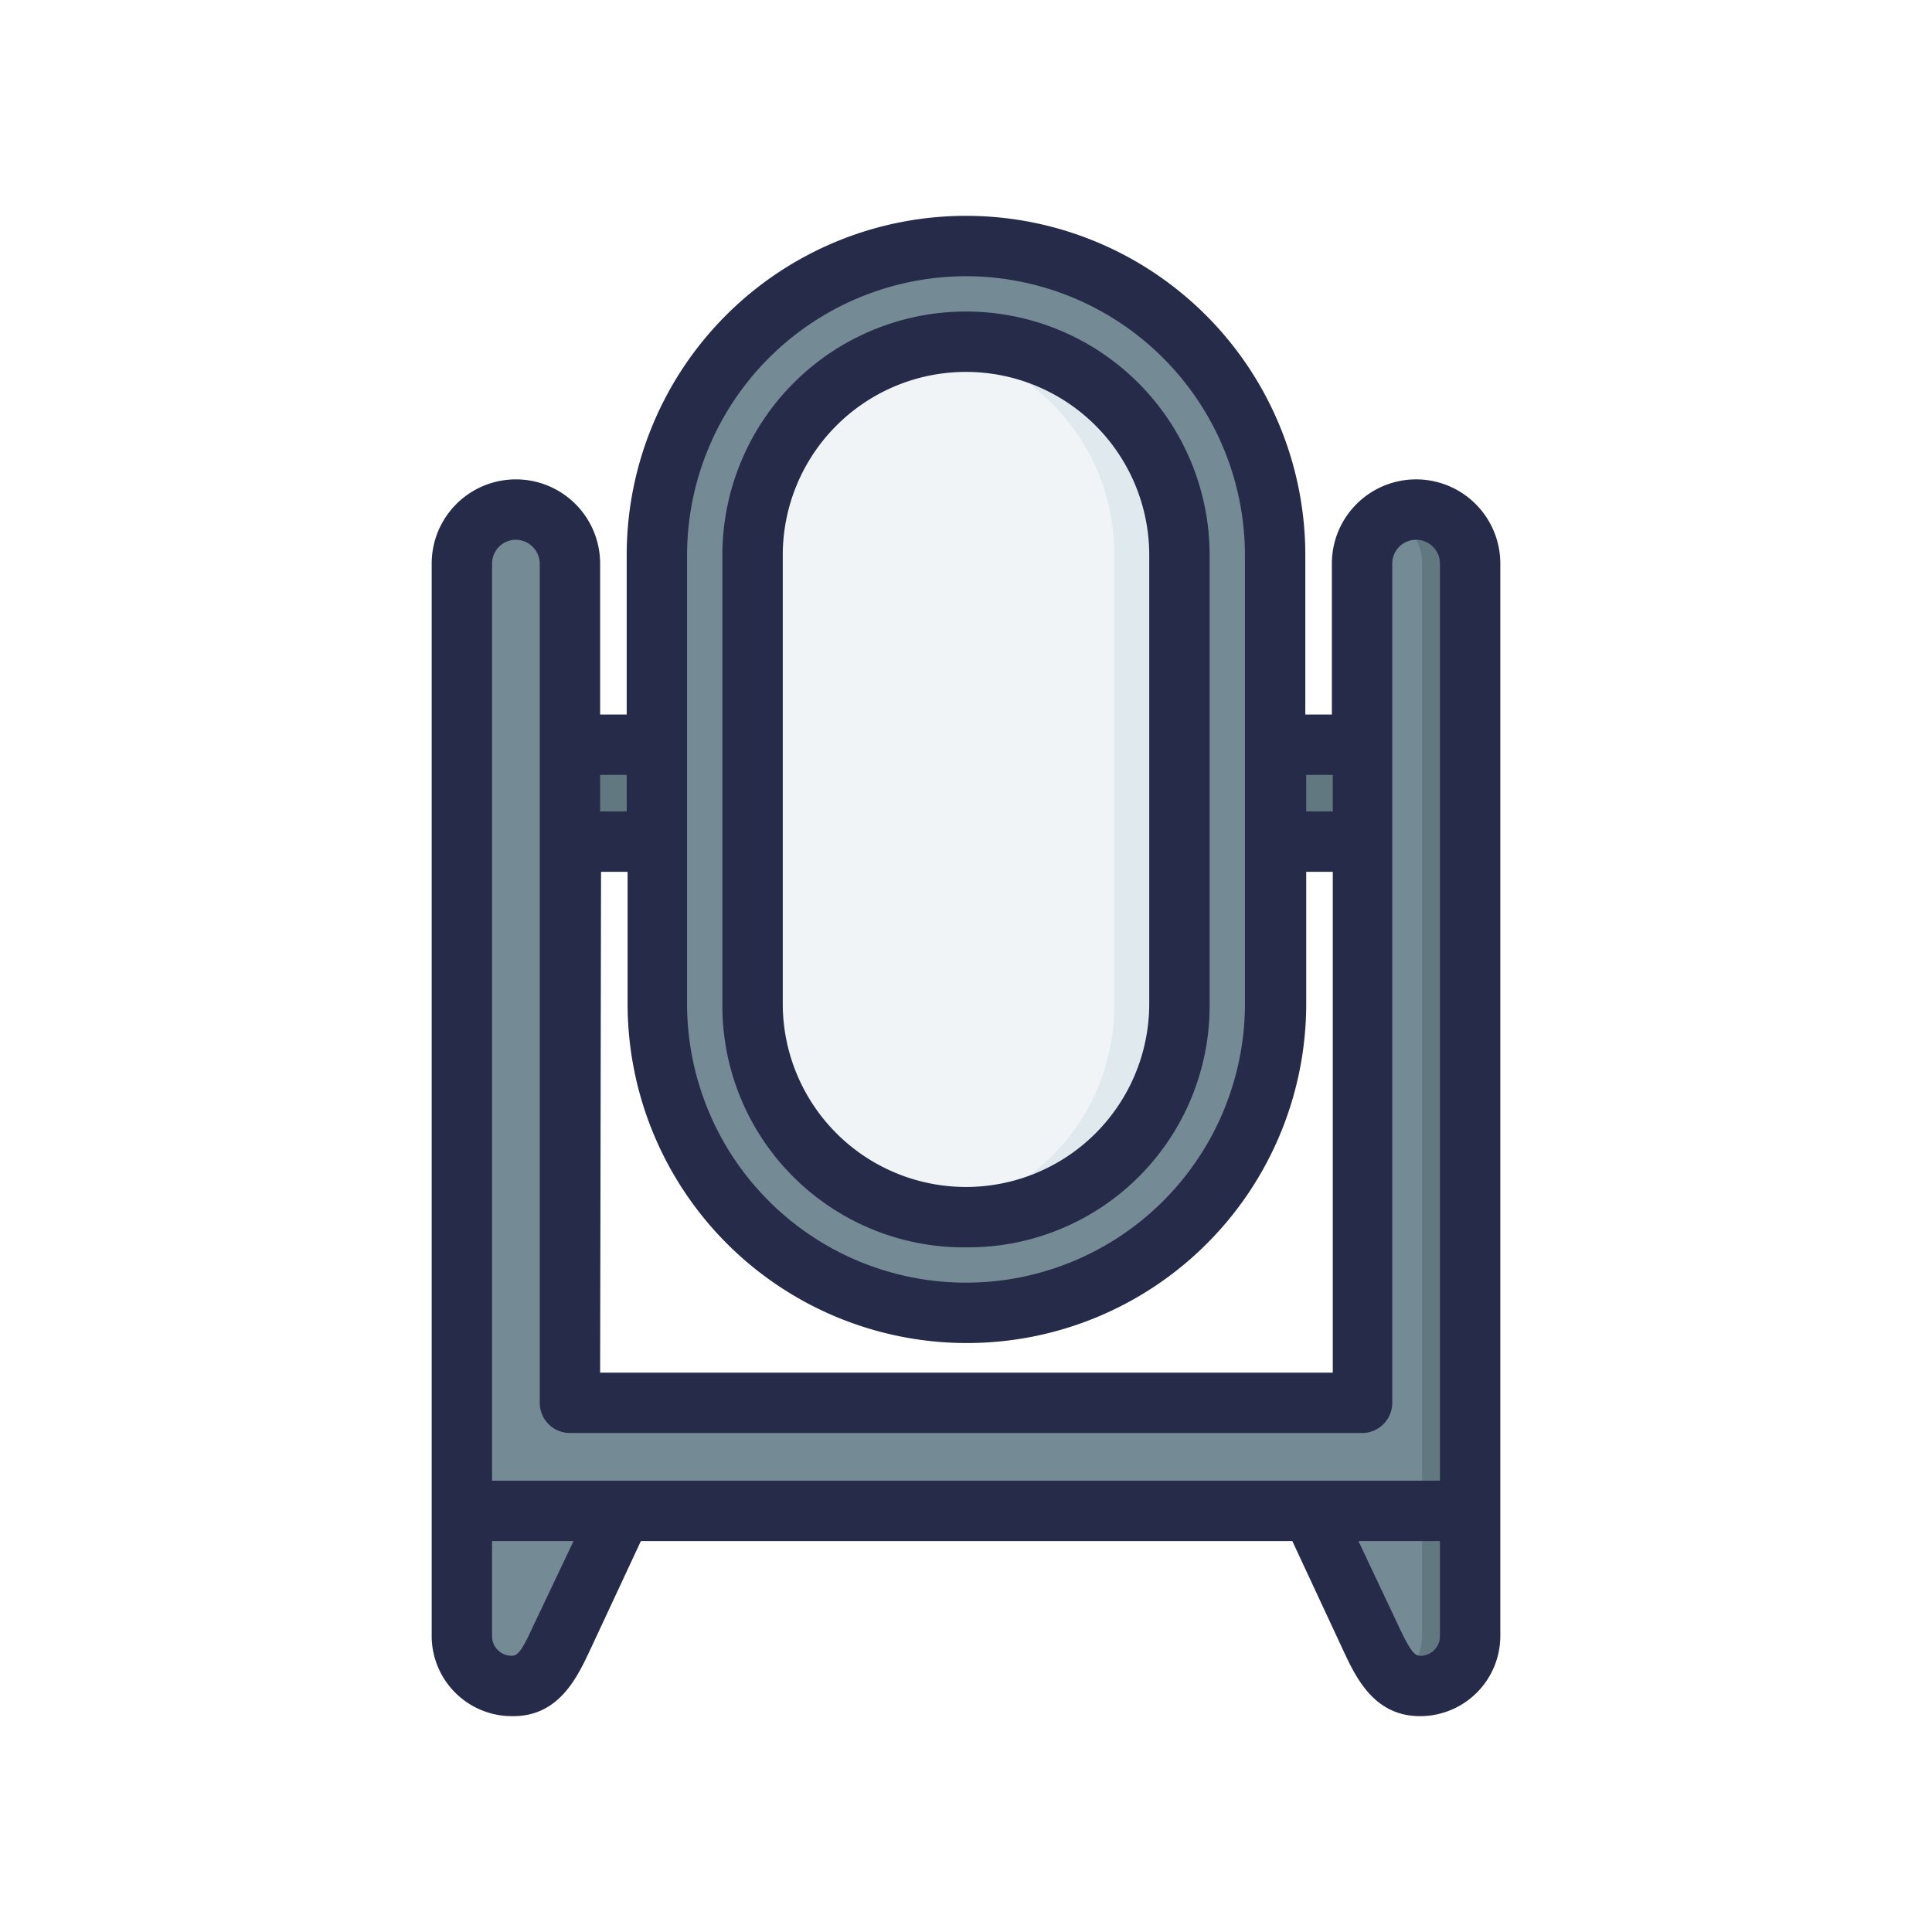 <?xml version="1.0" ?>

<svg width="800px" height="800px" viewBox="0 0 64 64" xmlns="http://www.w3.org/2000/svg">
<defs>
<style>.cls-1{fill:#617880;}.cls-2{fill:#748a95;}.cls-3{fill:#f0f4f7;}.cls-4{fill:#e0e9ee;}.cls-5{fill:#252b48;}</style>
</defs>
<g id="Mirror">
<path class="cls-1" d="M18.88,24.67l-.71,1.61.71,1.6h2.88l.71-1.6-.71-1.61Z" id="rect37984-8"/>
<path class="cls-1" d="M42.24,24.67h2.88l.73,1.61-.73,1.6H42.24l-.73-1.6Z" id="path38382-6"/>
<path class="cls-2" d="M17.09,16.89a1.78,1.78,0,0,0-1.79,1.78V54.19A1.66,1.66,0,0,0,17,55.85c.92,0,1.27-.83,1.66-1.66l1.93-4.14h22.9l1.93,4.14c.39.83.74,1.66,1.66,1.66a1.66,1.66,0,0,0,1.66-1.66V18.67a1.79,1.79,0,0,0-3.58,0v27.8H18.88V18.67A1.78,1.78,0,0,0,17.09,16.89Z" id="path41472-0"/>
<path class="cls-2" d="M32,8.15A10.22,10.22,0,0,0,21.76,18.39V33.25a10.24,10.24,0,0,0,20.48,0V18.39A10.22,10.22,0,0,0,32,8.15Z" id="rect37604-7"/>
<path class="cls-3" d="M32,11.32a7,7,0,0,0-7.07,7.07V33.26a7.07,7.07,0,0,0,14.14,0V18.39A7,7,0,0,0,32,11.32Z" id="path41763-1"/>
<path class="cls-1" d="M46.91,16.89a1.78,1.78,0,0,0-.8.19,1.78,1.78,0,0,1,1,1.59V54.19a1.66,1.66,0,0,1-.79,1.41,1.2,1.2,0,0,0,.74.25,1.66,1.66,0,0,0,1.66-1.66V18.67A1.78,1.78,0,0,0,46.91,16.89Z" id="path209890"/>
<path class="cls-4" d="M32,11.32a7.77,7.77,0,0,0-1.09.08,7,7,0,0,1,6,7V33.26a7,7,0,0,1-6,7,6.51,6.51,0,0,0,1.09.08,7,7,0,0,0,7.07-7.06V18.39A7,7,0,0,0,32,11.32Z" id="path222895"/>
<path class="cls-5" d="M46.91,15.88a2.79,2.79,0,0,0-2.79,2.79v5h-.88V18.39a11.24,11.24,0,0,0-22.48,0v5.28h-.88v-5a2.79,2.79,0,1,0-5.58,0V54.19A2.66,2.66,0,0,0,17,56.85c1.53,0,2.13-1.3,2.57-2.24l1.66-3.56H42.81l1.7,3.65c.4.85,1,2.15,2.53,2.15a2.66,2.66,0,0,0,2.66-2.66V18.67A2.79,2.79,0,0,0,46.91,15.88Zm-27,13h.88v4.37a11.24,11.24,0,0,0,22.48,0V28.88h.88V45.47H19.88Zm24.24-3.21v1.21h-.88V25.67ZM32,9.15a9.25,9.25,0,0,1,9.24,9.24V33.25a9.24,9.24,0,0,1-18.48,0V27.89h0V24.67h0V18.39A9.25,9.25,0,0,1,32,9.15ZM20.76,25.67v1.21h-.88V25.67Zm-4.46-7a.79.79,0,0,1,.79-.79.8.8,0,0,1,.79.79v27.8a1,1,0,0,0,1,1H45.12a1,1,0,0,0,1-1V18.67a.79.79,0,0,1,1.58,0V49.05H16.3Zm1.37,35.18c-.36.79-.51,1-.71,1a.65.65,0,0,1-.66-.66V51.05H19Zm29.37,1c-.2,0-.35-.21-.76-1.09L45,51.05H47.7v3.14A.65.65,0,0,1,47,54.85Z"/>
<path class="cls-5" d="M32,41.32a8,8,0,0,0,8.07-8.07V18.39a8.07,8.07,0,0,0-16.14,0V33.25A8,8,0,0,0,32,41.32ZM25.93,18.39a6.07,6.07,0,0,1,12.14,0V33.25a6.07,6.07,0,0,1-12.14,0Z"/>
</g>
</svg>